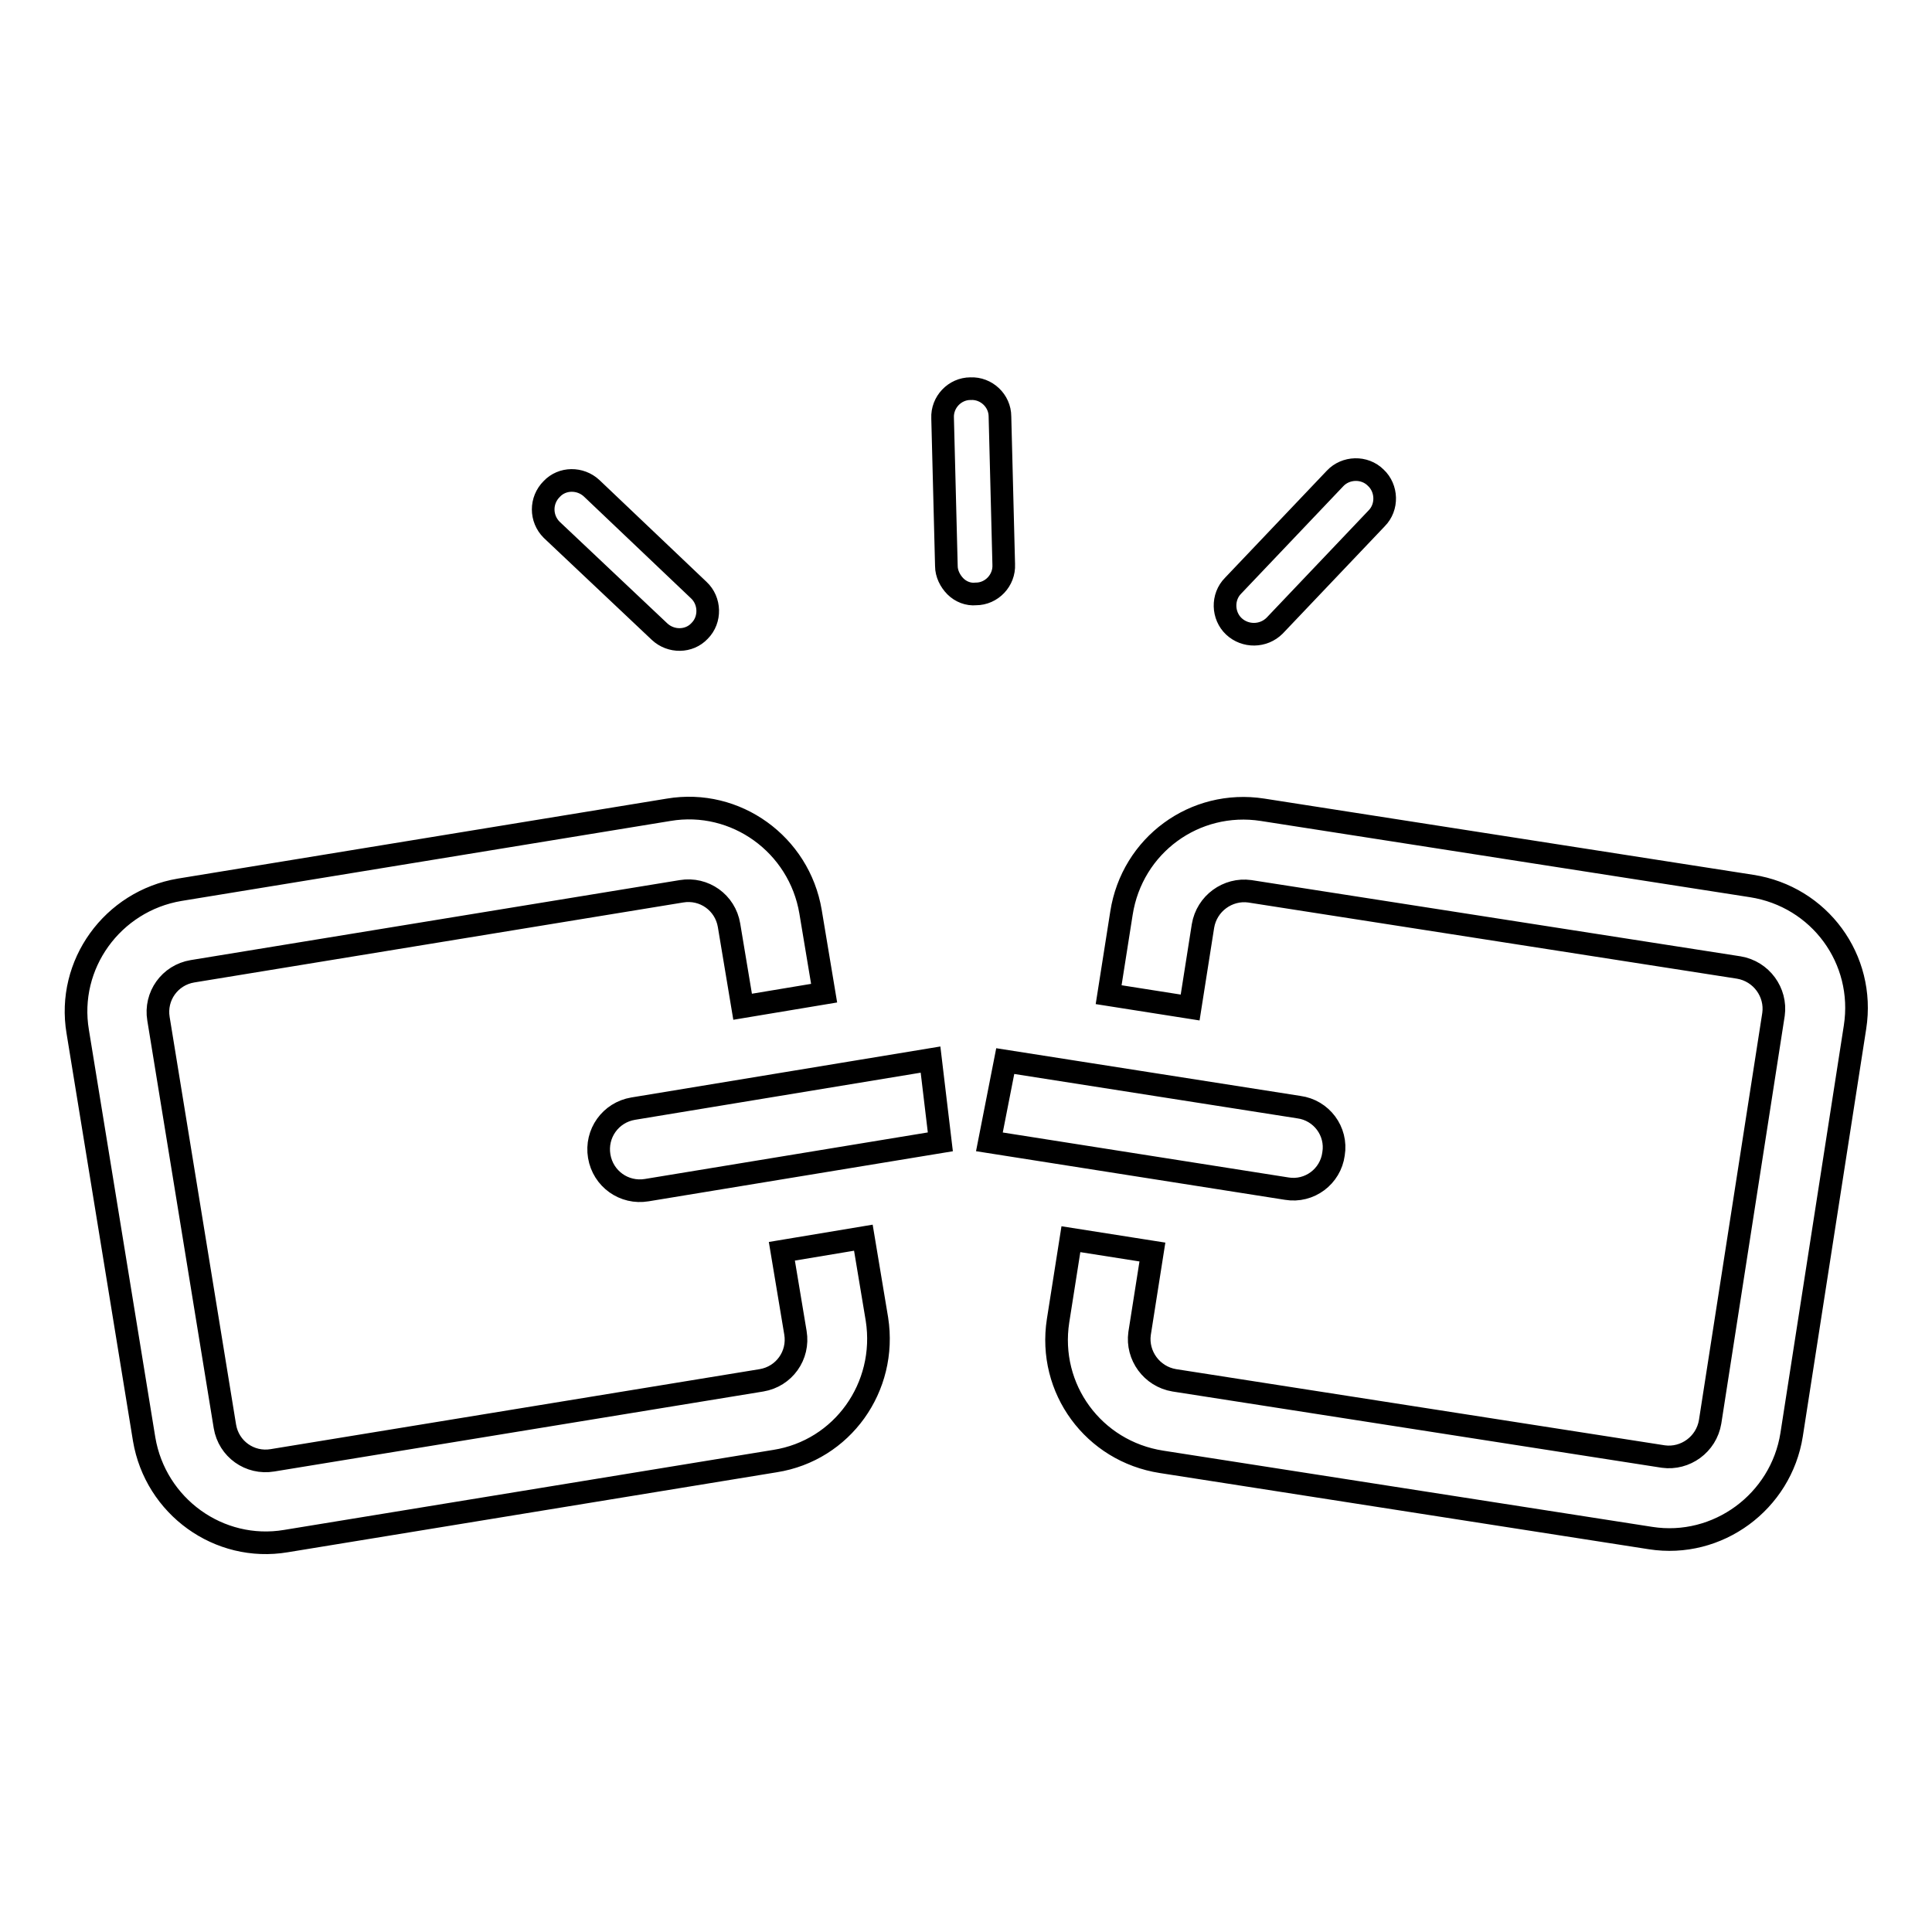 <?xml version="1.0" encoding="utf-8"?>
<!-- Svg Vector Icons : http://www.onlinewebfonts.com/icon -->
<!DOCTYPE svg PUBLIC "-//W3C//DTD SVG 1.1//EN" "http://www.w3.org/Graphics/SVG/1.1/DTD/svg11.dtd">
<svg version="1.1" xmlns="http://www.w3.org/2000/svg" xmlns:xlink="http://www.w3.org/1999/xlink" x="0px" y="0px" viewBox="0 0 256 256" enable-background="new 0 0 256 256" xml:space="preserve">
<g> <path stroke-width="3" fill-opacity="0" stroke="#000000"  d="M170.5,157.5c3,0.5,5.8-1.6,6.2-4.6c0,0,0,0,0,0c0.5-3-1.6-5.8-4.6-6.2c0,0,0,0,0,0l-38.9-6.1l-2.1,10.7 L170.5,157.5L170.5,157.5z M237.4,190.1l8.4-54c1.4-9-4.7-17.3-13.7-18.7l-64.8-10.1c-9-1.4-17.3,4.7-18.7,13.7l-1.7,10.8l10.8,1.7 l1.7-10.8c0.5-3,3.3-5,6.2-4.6l64.8,10.1c3,0.5,5,3.3,4.6,6.2l-8.4,54c-0.5,3-3.3,5-6.2,4.6l-64.8-10.1c-3-0.5-5-3.3-4.6-6.2 l1.7-10.8l-10.8-1.7l-1.7,10.8c-1.4,9,4.7,17.3,13.7,18.7l64.8,10.1C227.6,205.2,236,199,237.4,190.1L237.4,190.1z M83.9,146.9 c-3,0.5-5,3.3-4.5,6.3c0,0,0,0,0,0c0.5,3,3.3,5,6.3,4.5l38.9-6.4l-1.3-10.9L83.9,146.9L83.9,146.9z M116.2,174.8l-1.8-10.8 l-10.8,1.8l1.8,10.8c0.5,3-1.5,5.8-4.5,6.3l-64.8,10.6c-3,0.5-5.8-1.5-6.3-4.5L21,135c-0.5-3,1.5-5.8,4.5-6.3l64.8-10.6 c3-0.5,5.8,1.5,6.3,4.5l1.8,10.8l10.8-1.8l-1.8-10.8c-1.5-8.9-9.9-15-18.8-13.5l-64.8,10.6c-8.9,1.5-15,9.9-13.5,18.8l8.8,54 c1.5,8.9,9.9,15,18.8,13.5l64.8-10.6C111.6,192.2,117.6,183.8,116.2,174.8z M87.4,83.7L73.1,70.2c-1.5-1.5-1.5-3.9,0-5.4 c1.4-1.5,3.8-1.5,5.3-0.1c0,0,0,0,0,0l14.2,13.5c1.5,1.4,1.6,3.9,0.1,5.4C91.3,85.1,88.9,85.1,87.4,83.7z M126.6,77.7 c-0.7-0.7-1.2-1.7-1.2-2.7l-0.5-19.6c-0.1-2.1,1.6-3.9,3.7-3.9c2.1-0.1,3.9,1.6,3.9,3.7l0.5,19.6c0.1,2.1-1.6,3.9-3.7,3.9 C128.3,78.8,127.3,78.4,126.6,77.7z M163.5,83c-1.5-1.4-1.6-3.9-0.1-5.4l13.5-14.2c1.4-1.5,3.9-1.6,5.4-0.1 c1.5,1.4,1.6,3.9,0.1,5.4l-13.5,14.2C167.4,84.4,165,84.4,163.5,83C163.5,83,163.5,83,163.5,83L163.5,83z"/></g>
</svg>